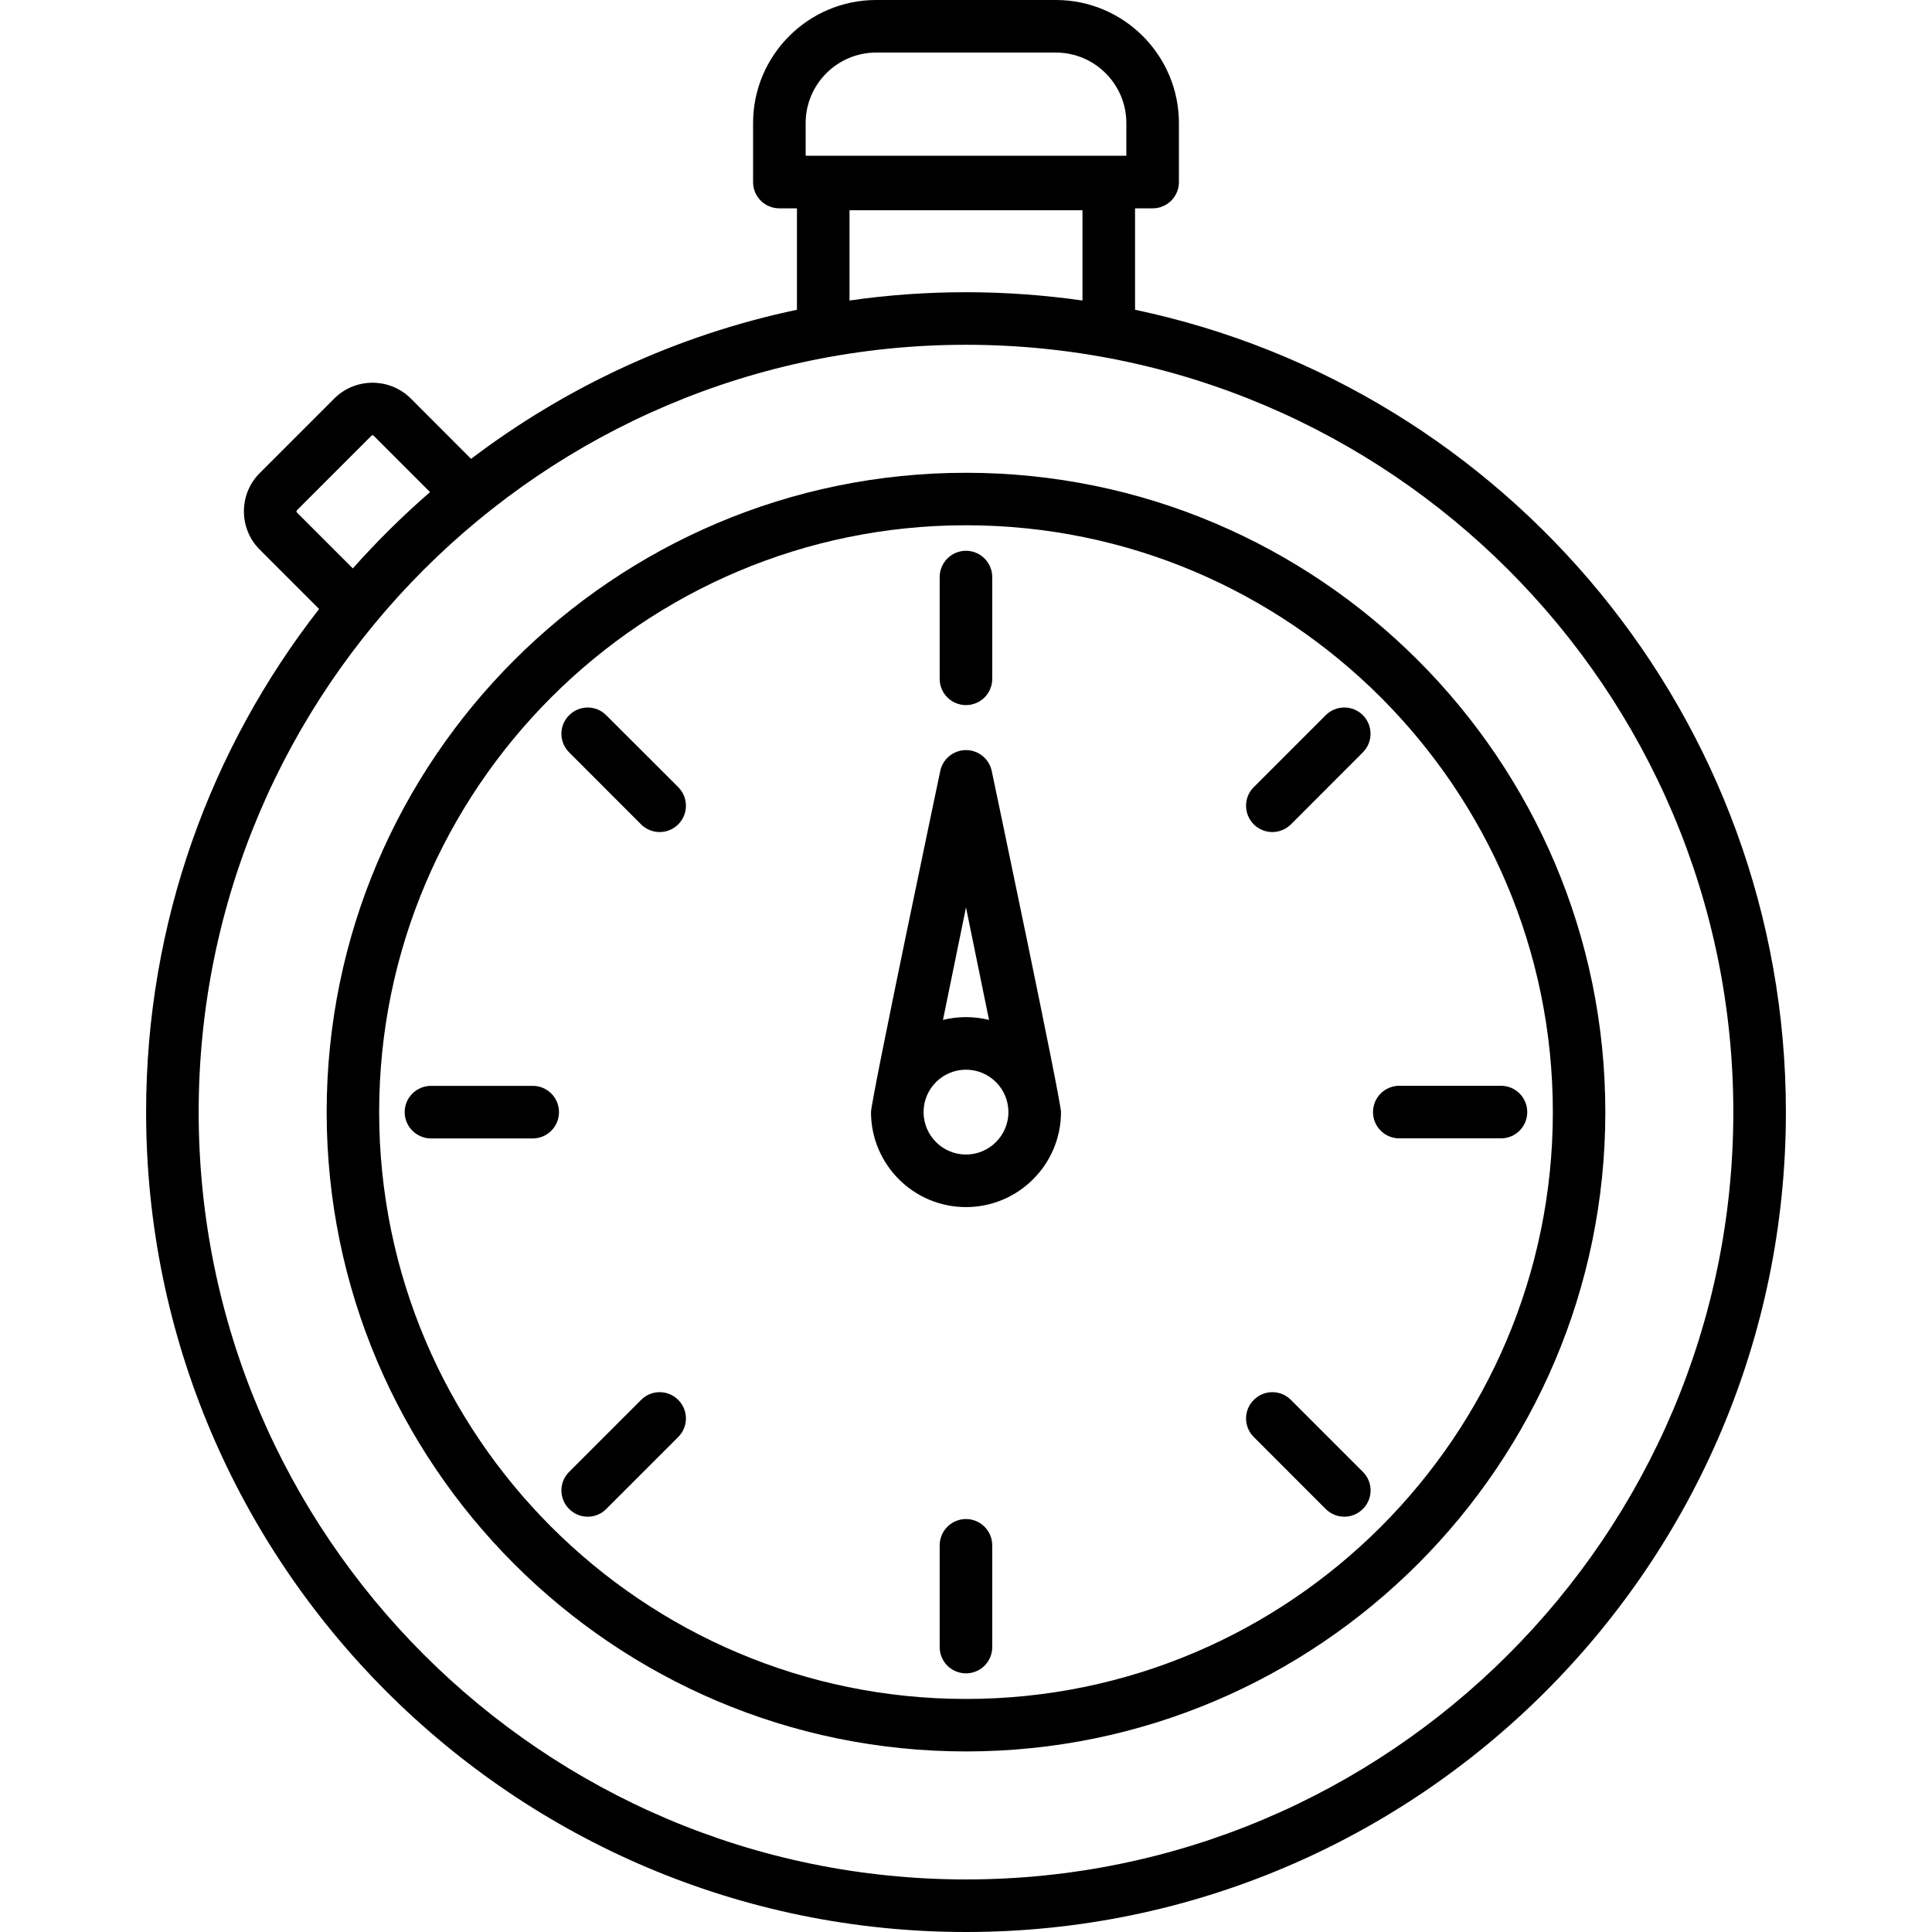 <?xml version="1.0" encoding="UTF-8"?> <svg xmlns="http://www.w3.org/2000/svg" width="24" height="24" viewBox="0 0 24 24" fill="none"><path d="M14.1 3.848V2.588H14.319C14.499 2.588 14.645 2.442 14.645 2.262V1.53C14.645 0.686 13.959 0 13.116 0H10.884C10.041 0 9.355 0.686 9.355 1.53V2.262C9.355 2.442 9.501 2.588 9.681 2.588H9.9V3.848C8.405 4.163 7.029 4.807 5.852 5.7L5.104 4.951C4.841 4.689 4.414 4.689 4.152 4.951L3.227 5.876C3.1 6.003 3.03 6.172 3.03 6.352C3.03 6.532 3.1 6.701 3.227 6.828L3.964 7.565C2.618 9.291 1.815 11.461 1.815 13.815C1.815 19.431 6.384 24 12 24C17.616 24 22.185 19.431 22.185 13.815C22.185 8.918 18.712 4.818 14.1 3.848ZM10.008 1.53C10.008 1.046 10.401 0.653 10.884 0.653H13.116C13.599 0.653 13.992 1.046 13.992 1.53V1.935H10.008V1.53ZM10.553 2.612H13.447V3.733C12.974 3.666 12.491 3.63 12 3.63C11.509 3.63 11.026 3.665 10.553 3.733V2.612ZM3.689 6.367C3.687 6.365 3.683 6.361 3.683 6.352C3.683 6.344 3.687 6.339 3.689 6.338L4.614 5.413C4.621 5.405 4.634 5.405 4.642 5.413L5.342 6.113C5.002 6.408 4.682 6.725 4.383 7.061L3.689 6.367ZM12 23.347C6.744 23.347 2.468 19.071 2.468 13.815C2.468 8.559 6.744 4.283 12 4.283C17.256 4.283 21.532 8.559 21.532 13.815C21.532 19.071 17.256 23.347 12 23.347Z" fill="black"></path><path d="M12 5.873C7.621 5.873 4.058 9.435 4.058 13.815C4.058 18.194 7.621 21.757 12 21.757C16.38 21.757 19.942 18.194 19.942 13.815C19.942 9.435 16.38 5.873 12 5.873ZM12 21.105C7.981 21.105 4.71 17.834 4.71 13.815C4.71 9.795 7.981 6.525 12 6.525C16.02 6.525 19.29 9.795 19.29 13.815C19.29 17.834 16.02 21.105 12 21.105Z" fill="black"></path><path d="M12.32 9.579C12.289 9.427 12.155 9.318 12 9.318C11.845 9.318 11.711 9.427 11.68 9.579C11.68 9.579 10.82 13.664 10.82 13.815C10.82 14.466 11.349 14.995 12 14.995C12.65 14.995 13.18 14.466 13.18 13.815C13.18 13.664 12.32 9.579 12.32 9.579ZM12 11.272L12.286 12.67C12.194 12.647 12.098 12.635 12 12.635C11.901 12.635 11.805 12.647 11.714 12.67L12 11.272ZM12 14.342C11.709 14.342 11.473 14.105 11.473 13.815C11.473 13.524 11.709 13.288 12 13.288C12.29 13.288 12.527 13.524 12.527 13.815C12.527 14.105 12.29 14.342 12 14.342Z" fill="black"></path><path d="M12 18.87C11.819 18.87 11.673 19.017 11.673 19.197V20.461C11.673 20.641 11.819 20.787 12 20.787C12.18 20.787 12.326 20.641 12.326 20.461V19.197C12.326 19.017 12.18 18.87 12 18.87Z" fill="black"></path><path d="M12 8.759C12.18 8.759 12.326 8.613 12.326 8.433V7.169C12.326 6.989 12.18 6.842 12 6.842C11.819 6.842 11.673 6.989 11.673 7.169V8.433C11.673 8.613 11.819 8.759 12 8.759Z" fill="black"></path><path d="M7.964 17.39L7.07 18.284C6.942 18.411 6.942 18.618 7.07 18.745C7.133 18.809 7.217 18.841 7.301 18.841C7.384 18.841 7.468 18.809 7.531 18.745L8.425 17.851C8.553 17.724 8.553 17.517 8.425 17.39C8.298 17.262 8.091 17.262 7.964 17.39Z" fill="black"></path><path d="M15.806 10.336C15.892 10.336 15.975 10.301 16.037 10.24L16.93 9.346C17.057 9.219 17.057 9.012 16.93 8.884C16.802 8.757 16.596 8.757 16.468 8.885L15.584 9.769C15.519 9.829 15.479 9.914 15.479 10.009C15.479 10.19 15.625 10.336 15.806 10.336Z" fill="black"></path><path d="M6.618 13.489H5.354C5.174 13.489 5.027 13.635 5.027 13.815C5.027 13.995 5.174 14.142 5.354 14.142H6.618C6.798 14.142 6.944 13.995 6.944 13.815C6.944 13.635 6.798 13.489 6.618 13.489Z" fill="black"></path><path d="M18.646 13.488H17.382C17.202 13.488 17.056 13.634 17.056 13.815C17.056 13.995 17.202 14.141 17.382 14.141H18.646C18.826 14.141 18.972 13.995 18.972 13.815C18.972 13.634 18.826 13.488 18.646 13.488Z" fill="black"></path><path d="M7.963 10.24C8.024 10.301 8.107 10.336 8.194 10.336H8.194C8.375 10.336 8.521 10.19 8.521 10.009C8.521 9.916 8.482 9.833 8.42 9.773L7.531 8.885C7.404 8.757 7.197 8.757 7.07 8.885C6.942 9.012 6.942 9.219 7.07 9.346L7.963 10.24Z" fill="black"></path><path d="M16.036 17.39C15.909 17.262 15.702 17.262 15.575 17.39C15.447 17.517 15.447 17.724 15.575 17.851L16.468 18.745C16.532 18.809 16.616 18.841 16.699 18.841C16.783 18.841 16.866 18.809 16.93 18.745C17.058 18.618 17.058 18.411 16.93 18.284L16.036 17.39Z" fill="black"></path></svg> 